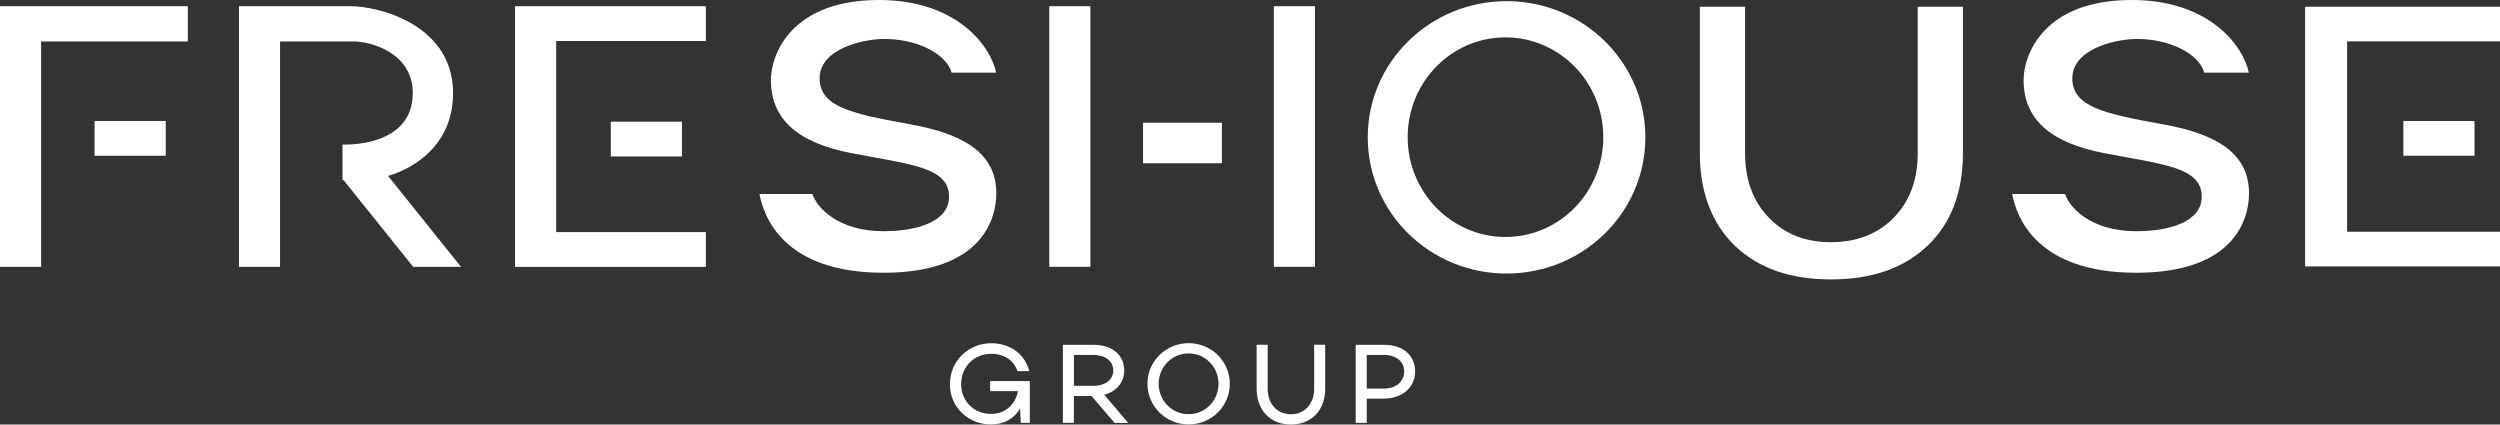 <svg xmlns="http://www.w3.org/2000/svg" width="188.444" height="32" fill="none" overflow="visible"><rect width="100%" height="100%" fill="#333333" stroke="none"/><g><path d="M 31.148 20.118 L 34.753 20.118 L 29.247 13.257 C 29.247 13.257 34.151 12.082 34.151 7.009 C 34.151 1.936 28.673 0.467 26.393 0.467 L 18.012 0.467 L 18.012 20.118 L 21.11 20.118 L 21.11 3.124 L 26.657 3.124 C 28.01 3.124 31.114 4.018 31.114 7.009 C 31.114 11.181 25.818 10.894 25.818 10.894 L 25.818 13.577 L 25.899 13.577 Z M 0 20.118 L 3.098 20.118 L 3.098 3.124 L 14.157 3.124 L 14.157 0.467 L 0 0.467 Z" fill="rgb(255, 255, 255)"></path><path d="M 7.129 9.118 L 12.493 9.118 L 12.493 11.741 L 7.129 11.741 Z M 38.825 20.118 L 53.205 20.118 L 53.205 17.495 L 41.923 17.495 L 41.923 3.091 L 53.205 3.091 L 53.205 0.467 L 38.825 0.467 Z" fill="rgb(255, 255, 255)"></path><path d="M 46.042 9.171 L 51.406 9.171 L 51.406 11.795 L 46.042 11.795 Z M 57.25 14.632 C 57.582 16.38 59.09 20.559 66.605 20.559 C 74.12 20.559 75.1 16.387 75.1 14.578 C 75.1 11.501 72.571 10.086 68.621 9.372 C 64.15 8.564 61.782 8.05 61.782 5.894 C 61.782 3.738 64.907 2.957 66.598 2.937 C 68.932 2.91 71.286 3.945 71.732 5.48 L 75.087 5.48 C 74.701 3.544 72.192 0 66.26 0 C 59.658 0 58.109 4.072 58.109 6.041 C 58.109 9.058 60.24 10.78 64.136 11.534 C 68.539 12.389 71.536 12.569 71.536 14.819 C 71.536 16.734 69.087 17.428 66.591 17.428 C 63.155 17.428 61.552 15.62 61.234 14.625 L 57.25 14.625 Z M 151.675 14.632 C 152.007 16.38 153.515 20.559 161.03 20.559 C 168.545 20.559 169.526 16.387 169.526 14.578 C 169.526 11.501 166.996 10.086 163.046 9.372 C 158.575 8.564 156.207 8.05 156.207 5.894 C 156.207 3.738 159.332 2.957 161.023 2.937 C 163.357 2.91 165.711 3.945 166.157 5.48 L 169.512 5.48 C 169.126 3.544 166.617 0 160.685 0 C 154.083 0 152.534 4.072 152.534 6.041 C 152.534 9.058 154.665 10.78 158.561 11.534 C 162.965 12.389 165.961 12.569 165.961 14.819 C 165.961 16.734 163.512 17.428 161.016 17.428 C 157.58 17.428 155.977 15.62 155.659 14.625 L 151.675 14.625 Z M 86.16 9.252 L 92.105 9.252 L 92.105 12.309 L 86.16 12.309 Z M 79.091 0.467 L 82.189 0.467 L 82.189 20.112 L 79.091 20.112 Z M 96.021 0.467 L 99.119 0.467 L 99.119 20.112 L 96.021 20.112 Z M 113.56 0.087 C 107.784 0.087 103.097 4.686 103.097 10.353 C 103.097 16.02 107.777 20.619 113.56 20.619 C 119.344 20.619 124.024 16.02 124.024 10.353 C 124.024 4.686 119.337 0.087 113.56 0.087 Z M 113.479 17.862 C 109.407 17.862 106.107 14.498 106.107 10.34 C 106.107 6.181 109.407 2.817 113.479 2.817 C 117.551 2.817 120.852 6.181 120.852 10.34 C 120.852 14.498 117.551 17.862 113.479 17.862 Z M 173.753 20.078 L 188.444 20.078 L 188.444 17.469 L 176.919 17.469 L 176.919 3.117 L 188.444 3.117 L 188.444 0.507 L 173.753 0.507 Z" fill="rgb(255, 255, 255)"></path><path d="M 181.16 9.125 L 186.523 9.125 L 186.523 11.741 L 181.16 11.741 Z M 128.13 0.507 L 128.13 11.528 C 128.13 14.491 129.03 16.854 130.809 18.563 C 132.594 20.239 134.955 21.06 138.012 21.06 C 141.07 21.06 143.464 20.239 145.256 18.557 C 147.056 16.868 147.962 14.505 147.962 11.528 L 147.962 0.507 L 144.553 0.507 L 144.553 11.561 C 144.553 13.53 143.958 15.152 142.781 16.374 C 141.577 17.622 139.974 18.256 138.012 18.256 C 136.051 18.256 134.481 17.622 133.291 16.367 C 132.128 15.146 131.539 13.53 131.539 11.561 L 131.539 0.507 Z M 76.947 31.873 L 76.886 30.792 C 76.467 31.526 75.729 31.993 74.688 31.993 C 72.916 31.993 71.603 30.625 71.603 28.983 C 71.603 27.181 72.997 25.872 74.735 25.872 C 76.027 25.872 77.245 26.607 77.583 27.975 L 76.69 27.975 C 76.386 27.04 75.527 26.667 74.742 26.667 C 73.443 26.667 72.449 27.608 72.449 28.983 C 72.449 30.184 73.369 31.199 74.695 31.199 C 75.817 31.199 76.534 30.471 76.731 29.484 L 74.634 29.484 L 74.634 28.723 L 77.623 28.723 L 77.623 31.873 L 76.961 31.873 Z M 80.951 31.873 L 80.119 31.873 L 80.119 25.992 L 82.453 25.992 C 83.792 25.992 84.739 26.733 84.739 27.915 C 84.739 28.849 84.151 29.504 83.238 29.751 L 85.043 31.88 L 84.015 31.88 L 82.277 29.851 L 80.945 29.851 L 80.945 31.88 Z M 83.914 27.915 C 83.914 27.194 83.271 26.753 82.426 26.753 L 80.951 26.753 L 80.951 29.083 L 82.426 29.083 C 83.278 29.083 83.914 28.642 83.914 27.915 Z M 92.7 28.929 C 92.7 30.625 91.314 31.993 89.596 31.993 C 87.878 31.993 86.491 30.625 86.491 28.929 C 86.491 27.234 87.878 25.866 89.596 25.866 C 91.314 25.866 92.7 27.234 92.7 28.929 Z M 91.848 28.929 C 91.848 27.675 90.867 26.64 89.596 26.64 C 88.324 26.64 87.336 27.675 87.336 28.929 C 87.336 30.184 88.317 31.219 89.596 31.219 C 90.874 31.219 91.848 30.184 91.848 28.929 Z M 97.307 32 C 95.758 32 94.723 30.925 94.723 29.317 L 94.723 25.986 L 95.555 25.986 L 95.555 29.317 C 95.555 30.425 96.258 31.226 97.307 31.226 C 98.355 31.226 99.058 30.418 99.058 29.317 L 99.058 25.986 L 99.89 25.986 L 99.89 29.317 C 99.89 30.925 98.856 32 97.307 32 Z M 106.668 27.982 C 106.668 29.23 105.694 30.051 104.24 30.051 L 103.022 30.051 L 103.022 31.873 L 102.19 31.873 L 102.19 25.992 L 104.348 25.992 C 105.741 25.992 106.668 26.787 106.668 27.982 Z M 105.843 27.982 C 105.843 27.247 105.227 26.753 104.321 26.753 L 103.022 26.753 L 103.022 29.29 L 104.321 29.29 C 105.234 29.29 105.843 28.763 105.843 27.982 Z" fill="rgb(255, 255, 255)"></path></g></svg>